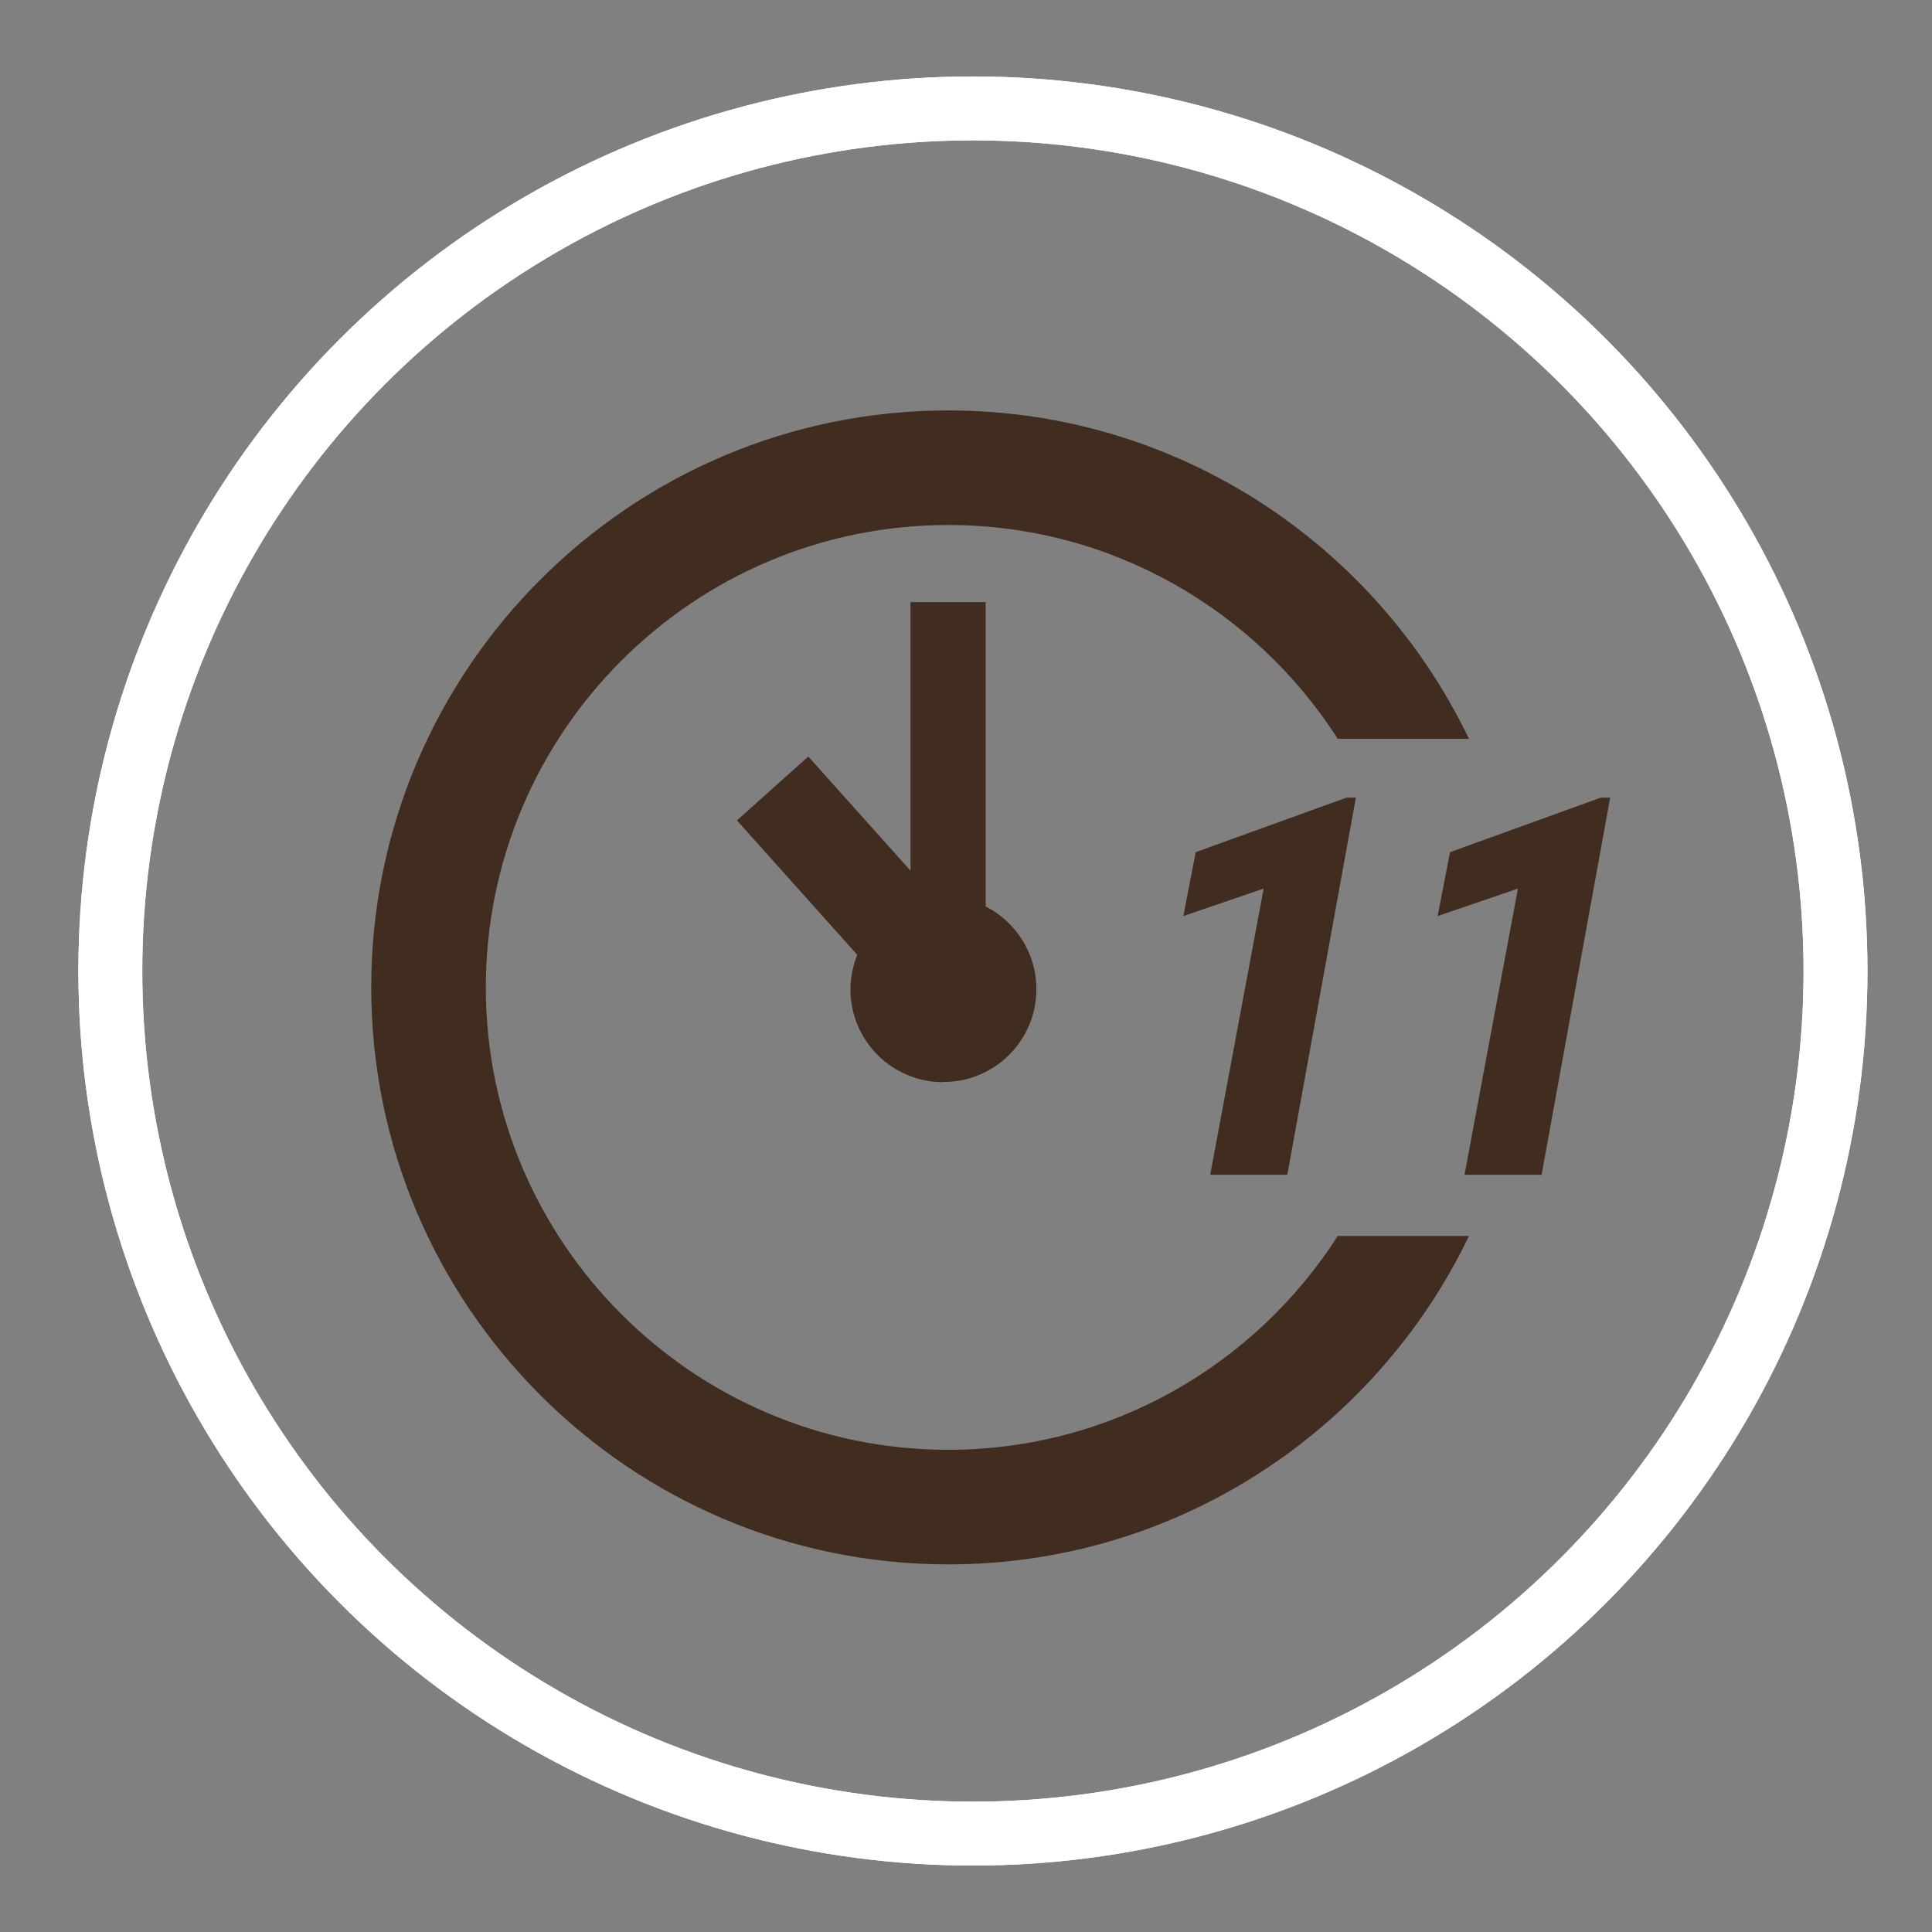 <?xml version="1.0" encoding="UTF-8"?><svg id="Ebene_1" xmlns="http://www.w3.org/2000/svg" viewBox="0 0 90.71 90.71"><rect x="0" y="0" width="90.71" height="90.71" fill="#808080" stroke="none"/><defs><style>.cls-1,.cls-2{fill:none;}.cls-3{fill:#402d1f;}.cls-2{stroke:#fff;stroke-width:3px;}</style></defs><g id="Ellipse_10"><circle class="cls-1" cx="45.68" cy="45.59" r="42"/><circle class="cls-2" cx="45.68" cy="45.59" r="40.5"/></g><g id="Ellipse_10-2"><circle class="cls-1" cx="45.68" cy="45.59" r="42"/><circle class="cls-2" cx="45.68" cy="45.59" r="40.5"/></g><path class="cls-3" d="m44.52,68.07c-11.97,0-21.71-9.74-21.71-21.71s9.74-21.71,21.71-21.71c7.68,0,14.43,4.01,18.29,10.04h6.16c-4.37-9.11-13.68-15.42-24.45-15.42-14.94,0-27.09,12.15-27.09,27.09s12.15,27.09,27.09,27.09c10.76,0,20.08-6.31,24.45-15.42h-6.16c-3.86,6.03-10.61,10.04-18.29,10.04Z"/><path class="cls-3" d="m44.3,50.8c2.41,0,4.36-1.95,4.36-4.36,0-1.69-.97-3.16-2.38-3.88v-14.29h-3.53v12.61l-4.8-5.36-3.35,3,5.65,6.31c-.2.5-.32,1.05-.32,1.62,0,2.41,1.95,4.36,4.36,4.36Z"/><path class="cls-3" d="m60.44,55.16h-3.62l2.51-13.44-3.77,1.29.58-3,7.08-2.56h.44l-3.22,17.71Z"/><path class="cls-3" d="m72.38,55.16h-3.62l2.51-13.44-3.77,1.29.58-3,7.08-2.56h.44l-3.22,17.71Z"/></svg>